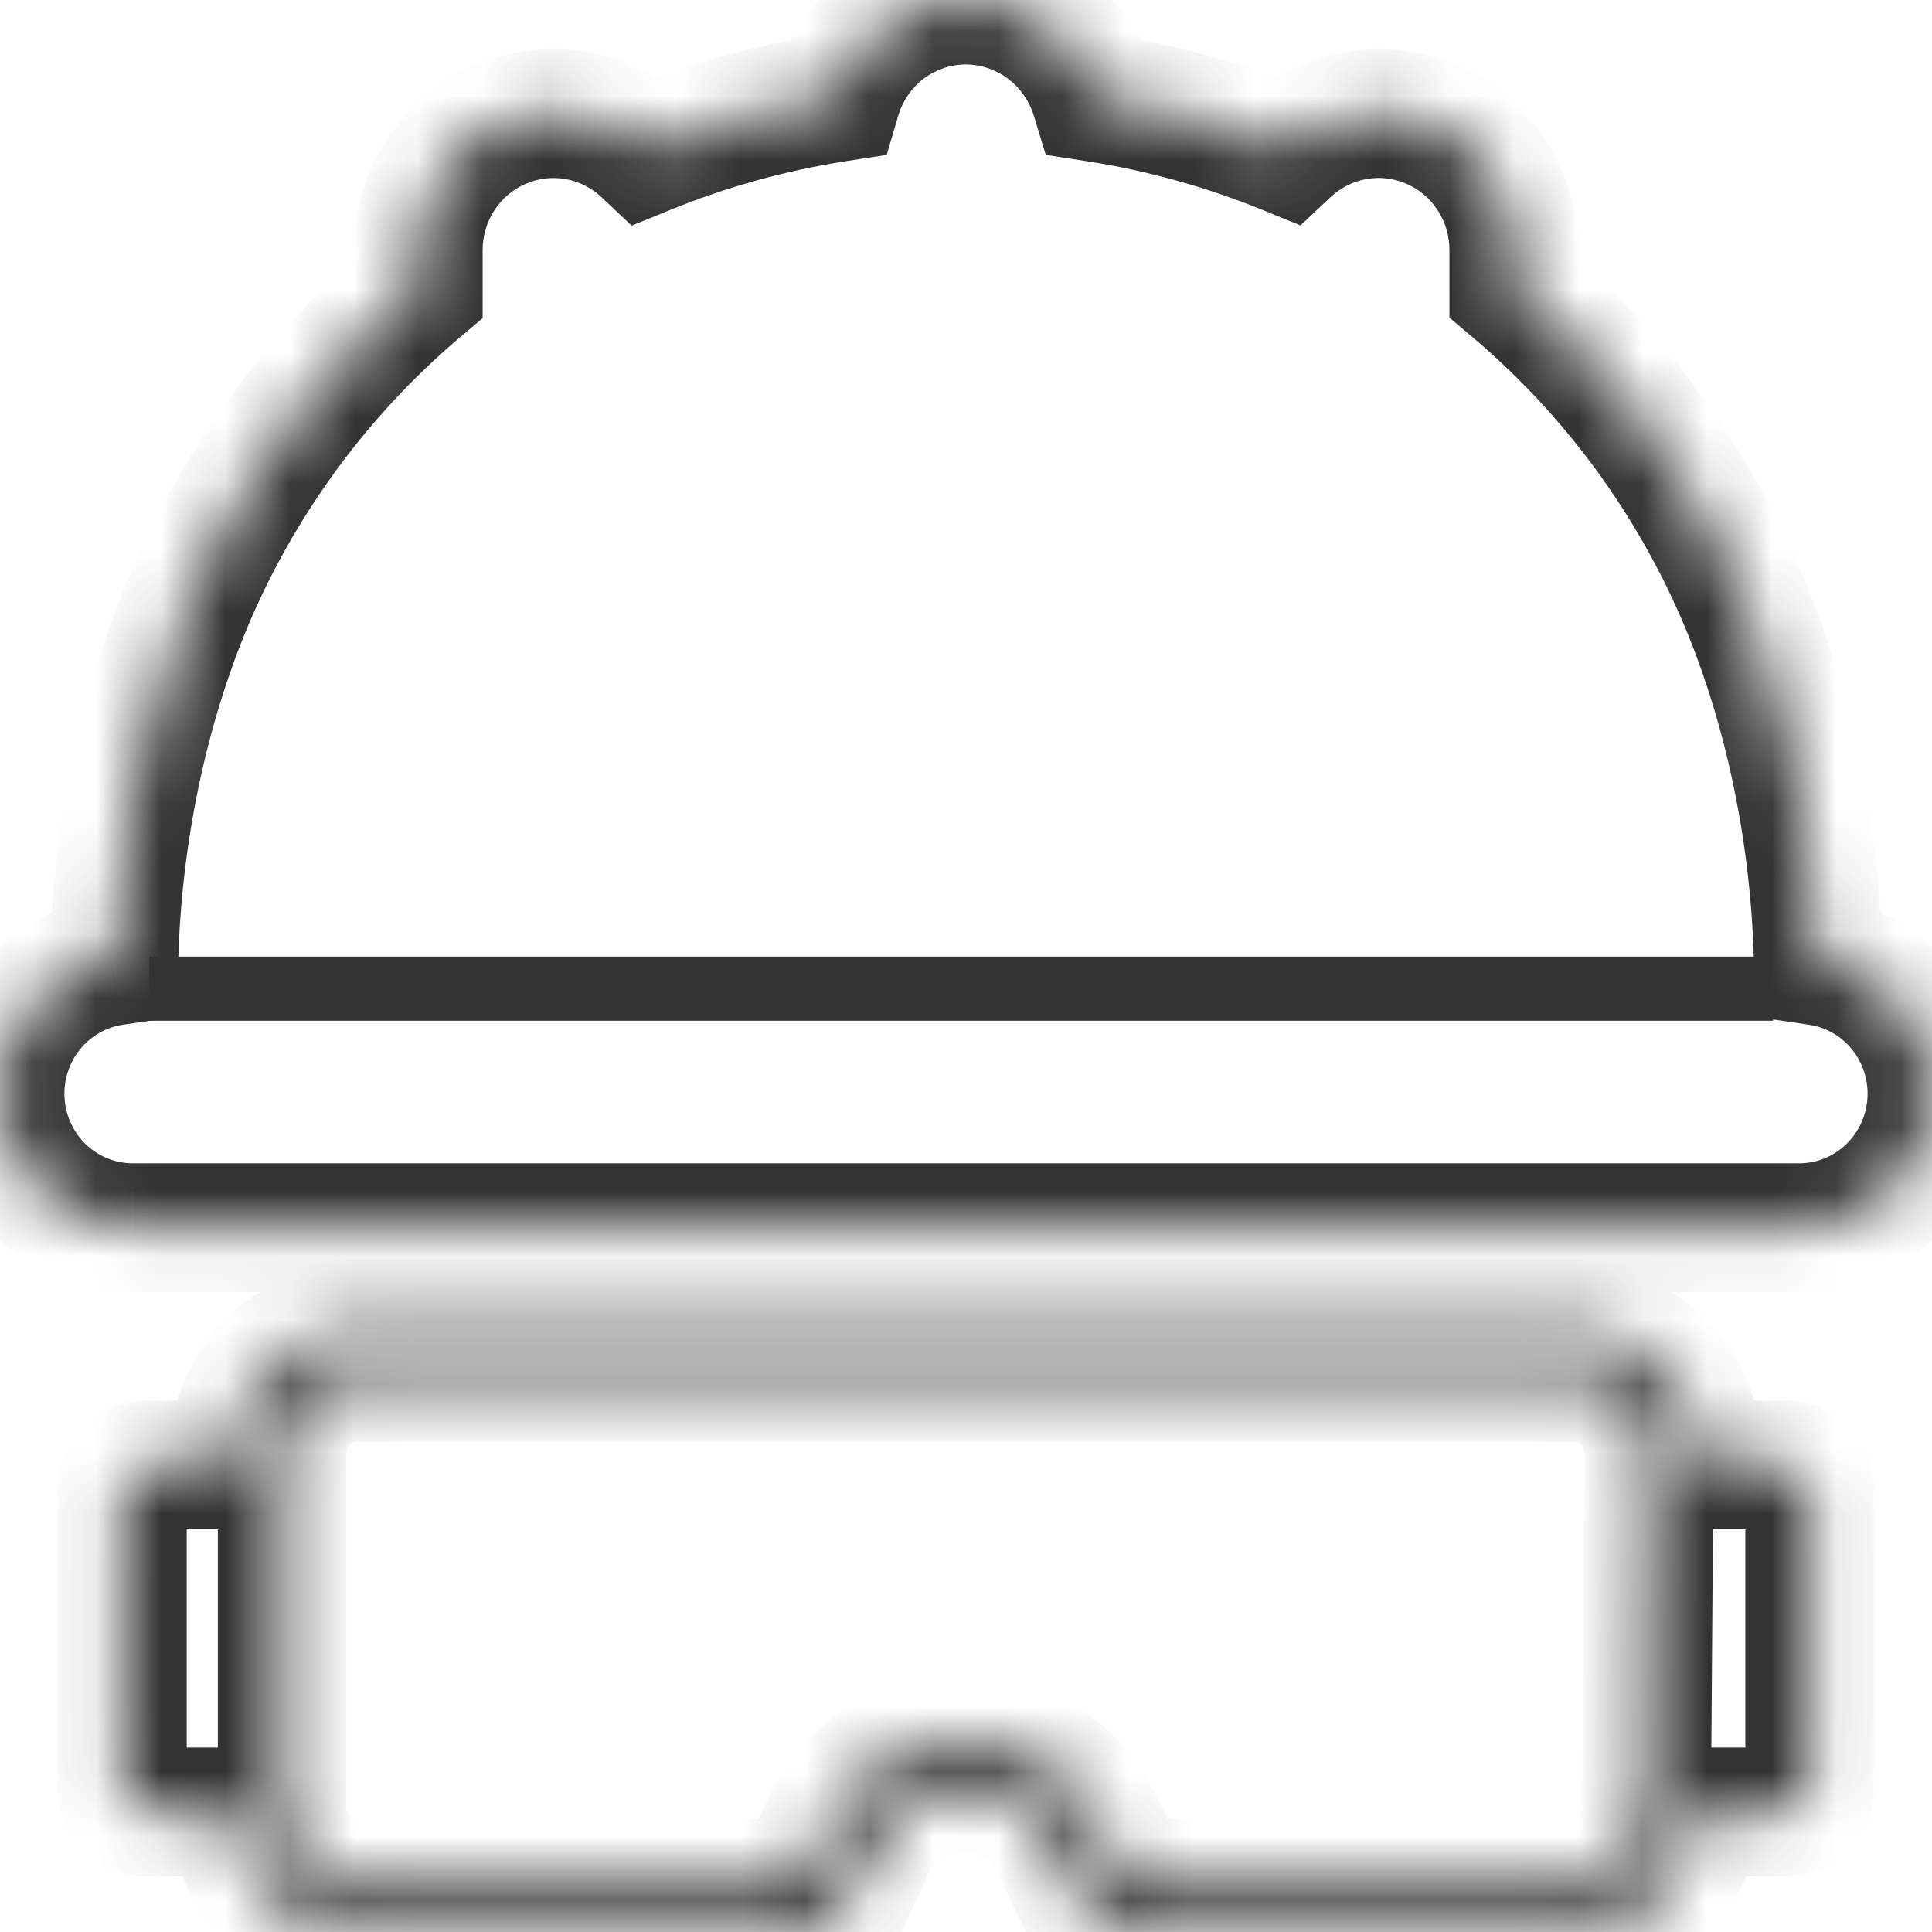 <svg width="30" height="30" viewBox="0 0 30 30" fill="none" xmlns="http://www.w3.org/2000/svg">
<mask id="path-1-inside-1" fill="white">
<path fill-rule="evenodd" clip-rule="evenodd" d="M27.073 9.319C27.781 11.001 28.189 12.977 28.234 14.922C28.75 14.998 29.218 15.268 29.545 15.678C29.872 16.088 30.032 16.608 29.995 17.133C29.957 17.657 29.724 18.148 29.342 18.507C28.961 18.865 28.459 19.064 27.937 19.064H2.064C1.542 19.064 1.04 18.865 0.658 18.507C0.276 18.148 0.043 17.657 0.005 17.132C-0.032 16.607 0.129 16.087 0.456 15.677C0.783 15.267 1.251 14.997 1.768 14.922C1.815 12.981 2.225 11.007 2.932 9.326C3.726 7.45 4.946 5.789 6.494 4.476V3.883C6.494 3.47 6.614 3.066 6.838 2.721C7.063 2.376 7.382 2.104 7.757 1.94C8.133 1.775 8.547 1.725 8.95 1.795C9.354 1.866 9.728 2.053 10.027 2.335C10.979 1.946 11.973 1.671 12.989 1.514C13.118 1.077 13.383 0.693 13.746 0.42C14.108 0.147 14.548 -0 15.001 7.62743e-08C15.452 0.003 15.891 0.151 16.253 0.423C16.615 0.695 16.881 1.077 17.013 1.513C18.029 1.669 19.024 1.944 19.977 2.332C20.276 2.051 20.65 1.864 21.053 1.794C21.456 1.724 21.871 1.775 22.246 1.94C22.621 2.104 22.94 2.376 23.164 2.721C23.388 3.066 23.507 3.47 23.507 3.883V4.469C25.058 5.779 26.279 7.441 27.073 9.319ZM27.729 22.748H26.351L26.352 22.582C26.354 22.327 26.306 22.074 26.21 21.838C26.115 21.602 25.974 21.387 25.796 21.207C25.618 21.026 25.407 20.882 25.174 20.784C24.94 20.686 24.69 20.636 24.438 20.636H5.552C5.044 20.636 4.558 20.84 4.199 21.202C3.84 21.564 3.638 22.055 3.638 22.568V22.748H2.272C2.173 22.748 2.078 22.788 2.008 22.858C1.938 22.929 1.899 23.024 1.899 23.124V27.762C1.899 27.861 1.938 27.957 2.008 28.027C2.078 28.098 2.173 28.137 2.272 28.137H3.639C3.658 28.637 3.867 29.11 4.224 29.458C4.58 29.805 5.056 29.999 5.552 30H12.663C12.734 30 12.803 29.979 12.863 29.941C12.923 29.902 12.971 29.847 13.001 29.782L13.507 28.676C13.633 28.4 13.835 28.166 14.088 28.001C14.341 27.836 14.635 27.746 14.936 27.743C15.237 27.739 15.533 27.822 15.79 27.982C16.046 28.141 16.253 28.371 16.385 28.644L16.942 29.789C16.972 29.853 17.02 29.906 17.079 29.943C17.138 29.98 17.206 30 17.276 30H21.272C21.277 30 21.283 30 21.288 30H22.831C22.836 30 22.84 30 22.845 30H24.398C24.893 29.998 25.369 29.804 25.725 29.457C26.082 29.11 26.291 28.637 26.311 28.137H27.729C27.828 28.137 27.923 28.098 27.993 28.027C28.063 27.957 28.102 27.861 28.102 27.761V23.124C28.102 23.024 28.062 22.929 27.993 22.858C27.923 22.788 27.828 22.748 27.729 22.748ZM22.8 29.25C22.815 29.249 22.83 29.248 22.845 29.248H24.398C24.706 29.247 25.002 29.123 25.221 28.904C25.44 28.685 25.564 28.387 25.567 28.076L25.607 22.576C25.608 22.421 25.579 22.266 25.52 22.122C25.462 21.978 25.376 21.847 25.267 21.736C25.159 21.626 25.03 21.538 24.887 21.478C24.745 21.419 24.592 21.388 24.438 21.388H5.552C5.242 21.388 4.945 21.512 4.726 21.734C4.506 21.955 4.383 22.255 4.383 22.568V28.067C4.383 28.38 4.506 28.68 4.725 28.902C4.945 29.123 5.242 29.247 5.552 29.248H12.424L12.831 28.361C13.016 27.956 13.312 27.612 13.683 27.37C14.054 27.127 14.485 26.996 14.927 26.991C15.37 26.986 15.804 27.107 16.18 27.341C16.557 27.575 16.86 27.912 17.054 28.313L17.508 29.248H21.272C21.286 29.248 21.301 29.249 21.315 29.25H22.8Z"/>
</mask>
<path d="M28.234 14.922L27.234 14.945L27.254 15.789L28.089 15.912L28.234 14.922ZM27.073 9.319L27.995 8.931L27.994 8.93L27.073 9.319ZM29.545 15.678L30.327 15.055V15.055L29.545 15.678ZM27.937 19.064L27.937 18.064H27.937V19.064ZM2.064 19.064V18.064H2.063L2.064 19.064ZM0.005 17.132L1.003 17.061L0.005 17.132ZM0.456 15.677L-0.326 15.054L-0.326 15.054L0.456 15.677ZM1.768 14.922L1.912 15.911L2.746 15.79L2.767 14.947L1.768 14.922ZM2.932 9.326L2.011 8.937L2.01 8.939L2.932 9.326ZM6.494 4.476L7.141 5.239L7.494 4.94V4.476H6.494ZM6.494 3.883L5.494 3.883V3.883H6.494ZM7.757 1.94L8.159 2.856L8.159 2.856L7.757 1.94ZM10.027 2.335L9.341 3.063L9.809 3.504L10.404 3.261L10.027 2.335ZM12.989 1.514L13.141 2.502L13.769 2.405L13.948 1.797L12.989 1.514ZM13.746 0.42L14.347 1.219L13.746 0.42ZM15.001 7.62743e-08L15.006 -1L15.001 -1L15.001 7.62743e-08ZM17.013 1.513L16.055 1.802L16.238 2.405L16.861 2.501L17.013 1.513ZM19.977 2.332L19.6 3.258L20.194 3.5L20.662 3.06L19.977 2.332ZM23.507 3.883L22.507 3.883V3.883H23.507ZM23.507 4.469H22.507V4.933L22.861 5.232L23.507 4.469ZM26.351 22.748L25.351 22.741L25.343 23.748H26.351V22.748ZM26.352 22.582L27.352 22.589L27.352 22.589L26.352 22.582ZM26.21 21.838L27.137 21.463L27.137 21.463L26.21 21.838ZM25.174 20.784L24.786 21.706L24.786 21.706L25.174 20.784ZM24.438 20.636L24.438 19.636H24.438V20.636ZM5.552 20.636V19.636H5.551L5.552 20.636ZM4.199 21.202L3.489 20.498H3.489L4.199 21.202ZM3.638 22.568L2.638 22.567V22.568H3.638ZM3.638 22.748V23.748H4.638V22.748H3.638ZM2.008 22.858L2.719 23.562L2.719 23.562L2.008 22.858ZM2.008 28.027L1.298 28.731L1.298 28.731L2.008 28.027ZM3.639 28.137L4.639 28.101L4.603 27.137H3.639V28.137ZM4.224 29.458L4.921 28.741L4.921 28.741L4.224 29.458ZM5.552 30L5.55 31H5.552V30ZM12.863 29.941L12.321 29.101L12.321 29.101L12.863 29.941ZM13.001 29.782L12.092 29.365L12.092 29.366L13.001 29.782ZM13.507 28.676L12.598 28.26L12.598 28.26L13.507 28.676ZM14.088 28.001L13.541 27.164L13.541 27.164L14.088 28.001ZM14.936 27.743L14.947 28.743H14.947L14.936 27.743ZM15.79 27.982L15.262 28.831L15.262 28.831L15.79 27.982ZM16.385 28.644L15.486 29.081L15.486 29.081L16.385 28.644ZM16.942 29.789L17.841 29.353L17.841 29.353L16.942 29.789ZM17.079 29.943L17.612 29.097L17.612 29.097L17.079 29.943ZM21.288 30V29H21.266L21.244 29.001L21.288 30ZM22.831 30L22.868 29L22.849 29H22.831V30ZM24.398 30V31L24.401 31L24.398 30ZM26.311 28.137V27.137H25.348L25.311 28.099L26.311 28.137ZM28.102 23.124H29.102V23.124L28.102 23.124ZM27.993 22.858L27.282 23.562L27.282 23.562L27.993 22.858ZM22.8 29.25V30.25H22.861L22.92 30.243L22.8 29.25ZM24.398 29.248V30.248L24.401 30.248L24.398 29.248ZM25.567 28.076L26.567 28.086L26.567 28.083L25.567 28.076ZM25.607 22.576L26.607 22.584L26.607 22.584L25.607 22.576ZM25.52 22.122L24.593 22.497L24.593 22.497L25.52 22.122ZM25.267 21.736L25.98 21.035L25.98 21.035L25.267 21.736ZM24.438 21.388L24.438 20.388H24.438V21.388ZM5.552 21.388V20.388H5.551L5.552 21.388ZM4.383 22.568L3.383 22.567V22.568H4.383ZM4.383 28.067H3.383L3.383 28.068L4.383 28.067ZM4.725 28.902L5.436 28.198L5.436 28.198L4.725 28.902ZM5.552 29.248L5.55 30.248H5.552V29.248ZM12.424 29.248V30.248H13.066L13.334 29.664L12.424 29.248ZM12.831 28.361L11.921 27.945L11.921 27.945L12.831 28.361ZM16.18 27.341L16.708 26.492L16.708 26.492L16.18 27.341ZM17.054 28.313L16.155 28.75L16.155 28.75L17.054 28.313ZM17.508 29.248L16.609 29.685L16.882 30.248H17.508V29.248ZM21.315 29.25L21.198 30.244L21.256 30.25H21.315V29.25ZM29.234 14.899C29.186 12.838 28.754 10.737 27.995 8.931L26.151 9.707C26.807 11.265 27.192 13.117 27.234 14.945L29.234 14.899ZM30.327 15.055C29.843 14.448 29.148 14.046 28.379 13.933L28.089 15.912C28.352 15.95 28.593 16.088 28.763 16.301L30.327 15.055ZM30.992 17.204C31.047 16.43 30.811 15.662 30.327 15.055L28.763 16.301C28.932 16.514 29.017 16.786 28.997 17.061L30.992 17.204ZM30.027 19.236C30.593 18.704 30.937 17.978 30.992 17.204L28.997 17.061C28.977 17.337 28.855 17.592 28.658 17.777L30.027 19.236ZM27.937 20.064C28.714 20.064 29.461 19.767 30.027 19.236L28.658 17.777C28.461 17.963 28.203 18.064 27.937 18.064L27.937 20.064ZM2.064 20.064H27.937V18.064H2.064V20.064ZM-0.026 19.236C0.54 19.768 1.287 20.064 2.064 20.064L2.063 18.064C1.797 18.064 1.54 17.963 1.342 17.778L-0.026 19.236ZM-0.992 17.203C-0.937 17.978 -0.593 18.704 -0.026 19.236L1.342 17.778C1.145 17.592 1.022 17.336 1.003 17.061L-0.992 17.203ZM-0.326 15.054C-0.81 15.661 -1.047 16.429 -0.992 17.203L1.003 17.061C0.983 16.785 1.068 16.514 1.238 16.3L-0.326 15.054ZM1.623 13.932C0.854 14.044 0.158 14.446 -0.326 15.054L1.238 16.3C1.407 16.088 1.649 15.95 1.912 15.911L1.623 13.932ZM2.01 8.939C1.251 10.742 0.819 12.84 0.768 14.897L2.767 14.947C2.812 13.121 3.198 11.272 3.853 9.714L2.01 8.939ZM5.847 3.714C4.179 5.128 2.865 6.917 2.011 8.937L3.852 9.716C4.586 7.983 5.713 6.45 7.141 5.239L5.847 3.714ZM5.494 3.883V4.476H7.494V3.883H5.494ZM6 2.176C5.67 2.684 5.494 3.277 5.494 3.883L7.494 3.883C7.494 3.663 7.558 3.449 7.676 3.266L6 2.176ZM7.356 1.024C6.801 1.267 6.33 1.668 6 2.176L7.676 3.266C7.795 3.083 7.963 2.941 8.159 2.856L7.356 1.024ZM9.122 0.81C8.525 0.706 7.911 0.781 7.356 1.024L8.159 2.856C8.354 2.77 8.57 2.744 8.779 2.78L9.122 0.81ZM10.713 1.607C10.272 1.192 9.719 0.914 9.122 0.81L8.779 2.78C8.988 2.817 9.184 2.915 9.341 3.063L10.713 1.607ZM12.836 0.526C11.743 0.695 10.674 0.991 9.649 1.409L10.404 3.261C11.285 2.902 12.203 2.647 13.141 2.502L12.836 0.526ZM13.144 -0.379C12.609 0.024 12.219 0.589 12.03 1.231L13.948 1.797C14.016 1.564 14.157 1.362 14.347 1.219L13.144 -0.379ZM15.001 -1C14.331 -1 13.68 -0.782 13.144 -0.379L14.347 1.219C14.537 1.076 14.766 1 15 1L15.001 -1ZM16.854 -0.376C16.32 -0.777 15.673 -0.996 15.006 -1L14.995 1C15.231 1.001 15.461 1.079 15.652 1.222L16.854 -0.376ZM17.97 1.223C17.777 0.585 17.387 0.024 16.854 -0.376L15.652 1.222C15.843 1.366 15.985 1.569 16.055 1.802L17.97 1.223ZM20.354 1.406C19.328 0.988 18.258 0.692 17.165 0.524L16.861 2.501C17.8 2.645 18.719 2.9 19.6 3.258L20.354 1.406ZM20.883 0.809C20.286 0.912 19.733 1.188 19.292 1.603L20.662 3.06C20.819 2.913 21.014 2.815 21.224 2.779L20.883 0.809ZM22.648 1.024C22.093 0.78 21.48 0.705 20.883 0.809L21.224 2.779C21.433 2.743 21.648 2.769 21.843 2.855L22.648 1.024ZM24.003 2.177C23.673 1.669 23.202 1.268 22.648 1.024L21.843 2.855C22.039 2.941 22.207 3.083 22.325 3.266L24.003 2.177ZM24.507 3.883C24.507 3.278 24.332 2.685 24.003 2.177L22.325 3.266C22.444 3.448 22.507 3.663 22.507 3.883L24.507 3.883ZM24.507 4.469V3.883H22.507V4.469H24.507ZM27.994 8.93C27.14 6.908 25.824 5.118 24.153 3.705L22.861 5.232C24.291 6.441 25.419 7.975 26.152 9.708L27.994 8.93ZM26.351 23.748H27.729V21.748H26.351V23.748ZM25.352 22.574L25.351 22.741L27.351 22.756L27.352 22.589L25.352 22.574ZM25.283 22.213C25.329 22.327 25.353 22.45 25.352 22.575L27.352 22.589C27.355 22.203 27.282 21.821 27.137 21.463L25.283 22.213ZM25.083 21.908C25.169 21.995 25.237 22.098 25.283 22.213L27.137 21.463C26.993 21.106 26.779 20.78 26.509 20.505L25.083 21.908ZM24.786 21.706C24.897 21.753 24.998 21.821 25.083 21.908L26.509 20.505C26.239 20.23 25.916 20.012 25.561 19.862L24.786 21.706ZM24.438 21.636C24.557 21.636 24.675 21.66 24.786 21.706L25.561 19.862C25.205 19.713 24.824 19.636 24.438 19.636L24.438 21.636ZM5.552 21.636H24.438V19.636H5.552V21.636ZM4.909 21.906C5.082 21.732 5.313 21.636 5.553 21.636L5.551 19.636C4.775 19.637 4.034 19.948 3.489 20.498L4.909 21.906ZM4.638 22.569C4.638 22.318 4.737 22.08 4.909 21.906L3.489 20.498C2.944 21.049 2.639 21.793 2.638 22.567L4.638 22.569ZM4.638 22.748V22.568H2.638V22.748H4.638ZM2.272 23.748H3.638V21.748H2.272V23.748ZM2.719 23.562C2.602 23.68 2.441 23.748 2.272 23.748V21.748C1.905 21.748 1.555 21.895 1.298 22.154L2.719 23.562ZM2.899 23.124C2.899 23.287 2.835 23.444 2.719 23.562L1.298 22.154C1.041 22.413 0.899 22.762 0.899 23.124H2.899ZM2.899 27.762V23.124H0.899V27.762H2.899ZM2.719 27.324C2.835 27.441 2.899 27.599 2.899 27.762H0.899C0.899 28.123 1.041 28.473 1.298 28.731L2.719 27.324ZM2.272 27.137C2.441 27.137 2.602 27.206 2.719 27.324L1.298 28.731C1.555 28.99 1.905 29.137 2.272 29.137V27.137ZM3.639 27.137H2.272V29.137H3.639V27.137ZM4.921 28.741C4.75 28.574 4.648 28.345 4.639 28.101L2.64 28.174C2.668 28.93 2.984 29.646 3.526 30.174L4.921 28.741ZM5.553 29C5.319 29 5.093 28.908 4.921 28.741L3.526 30.174C4.068 30.702 4.793 30.999 5.55 31L5.553 29ZM12.663 29H5.552V31H12.663V29ZM12.321 29.101C12.422 29.035 12.541 29 12.663 29V31C12.927 31 13.185 30.924 13.406 30.781L12.321 29.101ZM12.092 29.366C12.141 29.258 12.22 29.166 12.321 29.101L13.406 30.781C13.627 30.638 13.801 30.436 13.91 30.198L12.092 29.366ZM12.598 28.26L12.092 29.365L13.91 30.198L14.416 29.093L12.598 28.26ZM13.541 27.164C13.129 27.433 12.802 27.813 12.598 28.26L14.416 29.093C14.464 28.988 14.54 28.9 14.634 28.838L13.541 27.164ZM14.925 26.743C14.432 26.748 13.953 26.895 13.541 27.164L14.634 28.838C14.729 28.777 14.837 28.744 14.947 28.743L14.925 26.743ZM16.318 27.133C15.9 26.873 15.417 26.737 14.925 26.743L14.947 28.743C15.057 28.742 15.166 28.772 15.262 28.831L16.318 27.133ZM17.285 28.207C17.07 27.765 16.735 27.392 16.318 27.133L15.262 28.831C15.357 28.89 15.435 28.976 15.486 29.081L17.285 28.207ZM17.841 29.353L17.285 28.207L15.486 29.081L16.042 30.226L17.841 29.353ZM17.612 29.097C17.712 29.16 17.791 29.249 17.841 29.353L16.042 30.226C16.154 30.457 16.328 30.652 16.546 30.789L17.612 29.097ZM17.276 29C17.395 29 17.512 29.034 17.612 29.097L16.546 30.789C16.765 30.927 17.017 31 17.276 31V29ZM21.272 29H17.276V31H21.272V29ZM21.244 29.001C21.253 29 21.262 29 21.272 29V31C21.292 31 21.313 31 21.333 30.999L21.244 29.001ZM22.831 29H21.288V31H22.831V29ZM22.845 29C22.852 29 22.86 29 22.868 29L22.795 30.999C22.812 31 22.828 31 22.845 31V29ZM24.398 29H22.845V31H24.398V29ZM25.028 28.74C24.856 28.907 24.629 28.999 24.395 29L24.401 31C25.157 30.998 25.881 30.7 26.423 30.173L25.028 28.74ZM25.311 28.099C25.302 28.344 25.199 28.573 25.028 28.74L26.423 30.173C26.964 29.646 27.281 28.93 27.31 28.176L25.311 28.099ZM27.729 27.137H26.311V29.137H27.729V27.137ZM27.282 27.323C27.399 27.205 27.56 27.137 27.729 27.137V29.137C28.096 29.137 28.446 28.99 28.703 28.731L27.282 27.323ZM27.102 27.761C27.102 27.599 27.166 27.441 27.282 27.323L28.703 28.731C28.959 28.472 29.102 28.123 29.102 27.761H27.102ZM27.102 23.124V27.761H29.102V23.124H27.102ZM27.282 23.562C27.166 23.445 27.102 23.287 27.102 23.124L29.102 23.124C29.102 22.762 28.959 22.413 28.703 22.154L27.282 23.562ZM27.729 23.748C27.56 23.748 27.399 23.68 27.282 23.562L28.703 22.154C28.446 21.895 28.096 21.748 27.729 21.748V23.748ZM22.92 30.243C22.895 30.246 22.87 30.248 22.845 30.248V28.248C22.79 28.248 22.735 28.251 22.681 28.258L22.92 30.243ZM22.845 30.248H24.398V28.248H22.845V30.248ZM24.401 30.248C24.975 30.246 25.524 30.016 25.929 29.61L24.513 28.198C24.48 28.231 24.438 28.248 24.395 28.248L24.401 30.248ZM25.929 29.61C26.333 29.205 26.562 28.657 26.567 28.086L24.567 28.066C24.567 28.117 24.546 28.165 24.513 28.198L25.929 29.61ZM26.567 28.083L26.607 22.584L24.607 22.569L24.567 28.069L26.567 28.083ZM26.607 22.584C26.609 22.297 26.555 22.013 26.448 21.748L24.593 22.497C24.602 22.52 24.607 22.544 24.607 22.569L26.607 22.584ZM26.448 21.748C26.34 21.482 26.182 21.24 25.98 21.035L24.555 22.438C24.571 22.454 24.584 22.474 24.593 22.497L26.448 21.748ZM25.98 21.035C25.779 20.831 25.54 20.668 25.275 20.556L24.5 22.4C24.52 22.409 24.538 22.421 24.555 22.438L25.98 21.035ZM25.275 20.556C25.01 20.445 24.726 20.388 24.438 20.388L24.438 22.388C24.459 22.388 24.48 22.392 24.5 22.4L25.275 20.556ZM24.438 20.388H5.552V22.388H24.438V20.388ZM5.551 20.388C4.973 20.388 4.421 20.62 4.015 21.03L5.436 22.438C5.469 22.404 5.511 22.388 5.553 22.388L5.551 20.388ZM4.015 21.03C3.61 21.439 3.383 21.992 3.383 22.567L5.383 22.569C5.383 22.518 5.403 22.471 5.436 22.438L4.015 21.03ZM3.383 22.568V28.067H5.383V22.568H3.383ZM3.383 28.068C3.383 28.643 3.61 29.196 4.015 29.605L5.436 28.198C5.403 28.165 5.383 28.117 5.383 28.067L3.383 28.068ZM4.015 29.605C4.421 30.015 4.973 30.247 5.55 30.248L5.553 28.248C5.511 28.248 5.469 28.231 5.436 28.198L4.015 29.605ZM5.552 30.248H12.424V28.248H5.552V30.248ZM13.334 29.664L13.74 28.777L11.921 27.945L11.515 28.832L13.334 29.664ZM13.74 28.777C13.847 28.543 14.017 28.346 14.23 28.207L13.136 26.532C12.606 26.879 12.185 27.369 11.921 27.945L13.74 28.777ZM14.23 28.207C14.442 28.068 14.688 27.994 14.939 27.991L14.916 25.991C14.283 25.998 13.666 26.186 13.136 26.532L14.23 28.207ZM14.939 27.991C15.19 27.988 15.437 28.057 15.652 28.191L16.708 26.492C16.171 26.158 15.549 25.984 14.916 25.991L14.939 27.991ZM15.652 28.191C15.868 28.325 16.042 28.518 16.155 28.75L17.954 27.876C17.677 27.307 17.246 26.826 16.708 26.492L15.652 28.191ZM16.155 28.75L16.609 29.685L18.408 28.811L17.954 27.876L16.155 28.75ZM17.508 30.248H21.272V28.248H17.508V30.248ZM21.272 30.248C21.247 30.248 21.222 30.247 21.198 30.244L21.432 28.257C21.379 28.251 21.326 28.248 21.272 28.248V30.248ZM21.315 30.25H22.8V28.25H21.315V30.25Z" fill="#333333" mask="url(#path-1-inside-1)"/>
<rect x="2.32" y="14.854" width="25.212" height="0.996" fill="#333333"/>
</svg>
